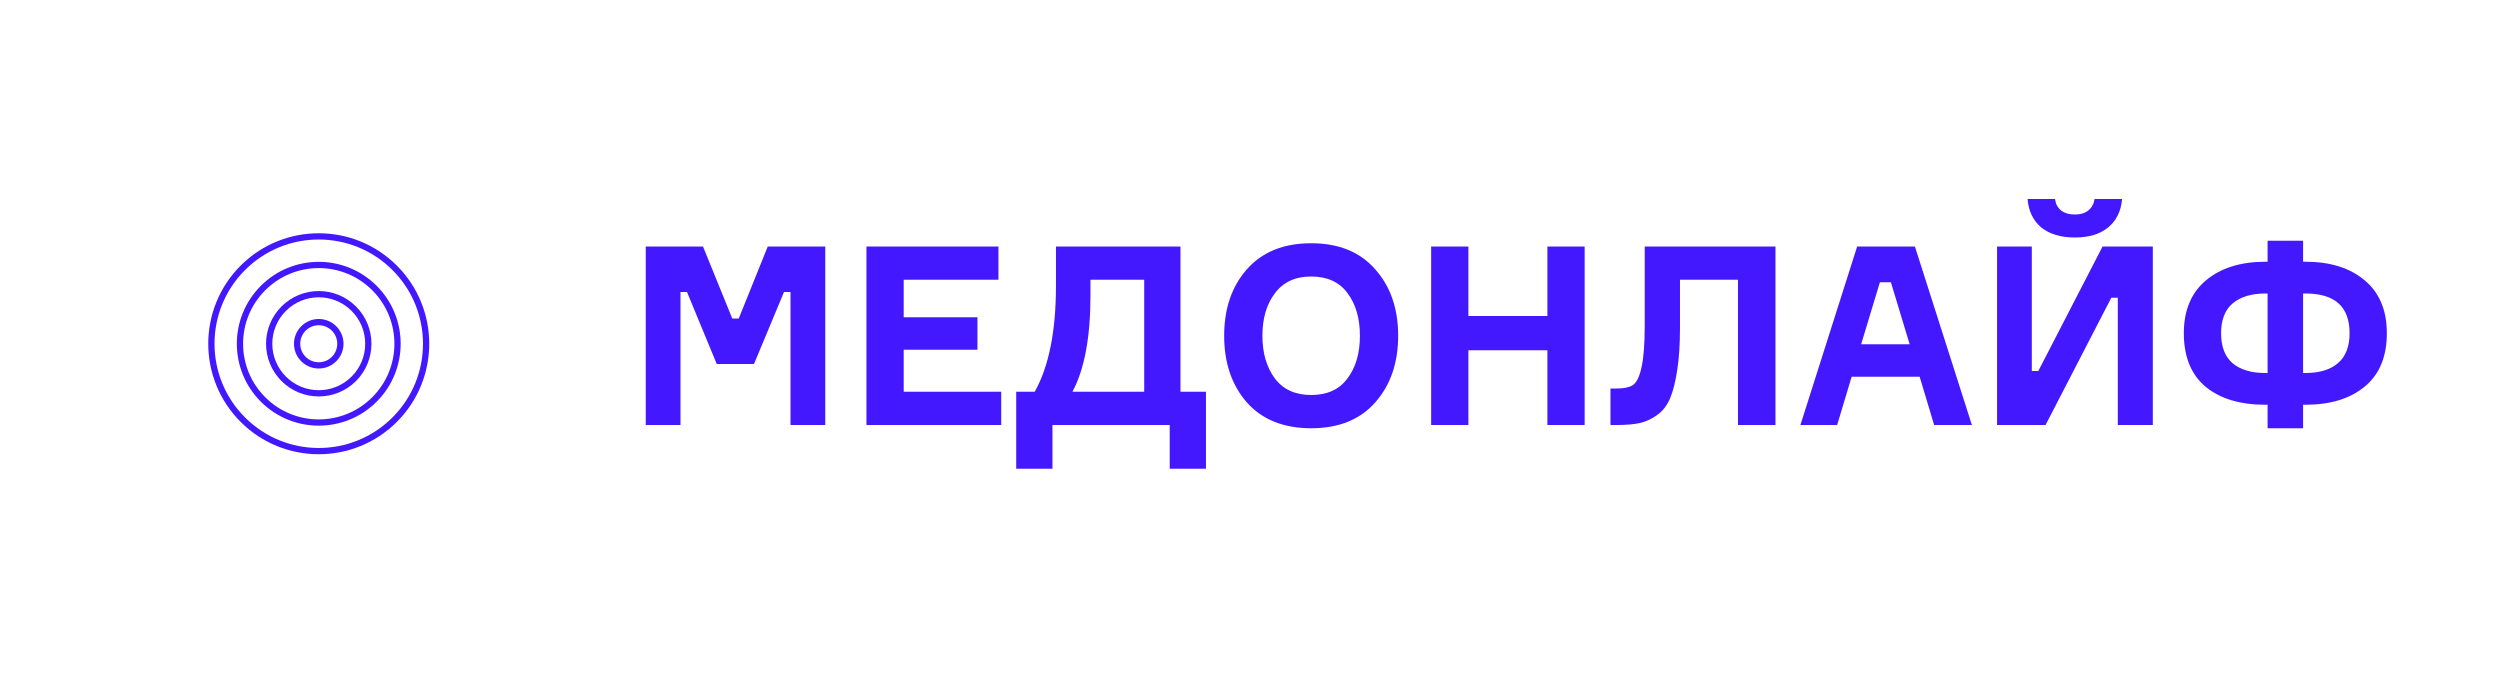 <?xml version="1.0" encoding="UTF-8"?> <svg xmlns="http://www.w3.org/2000/svg" width="200" height="55" viewBox="0 0 200 55" fill="none"> <g clip-path="url(#clip0)"> <path d="M51.66 34V19.72H56.24L58.58 25.48H59.1L61.42 19.72H66.02V34H63.24V23.36H62.72L60.32 29.12H57.34L54.96 23.36H54.44V34H51.66ZM72.296 31.34H80.096V34H69.316V19.72H79.876V22.38H72.296V25.38H78.196V27.98H72.296V31.34ZM94.437 31.34H96.477V37.5H93.577V34H84.197V37.5H81.297V31.34H82.777C83.91 29.327 84.477 26.5 84.477 22.86V19.72H94.437V31.34ZM91.537 31.34V22.38H87.237V23.64C87.237 26.973 86.757 29.54 85.797 31.34H91.537ZM99.753 21.54C100.98 20.153 102.693 19.46 104.893 19.46C107.093 19.46 108.8 20.153 110.013 21.54C111.24 22.913 111.853 24.687 111.853 26.86C111.853 29.033 111.24 30.813 110.013 32.2C108.8 33.573 107.093 34.26 104.893 34.26C102.693 34.26 100.98 33.573 99.753 32.2C98.54 30.813 97.933 29.033 97.933 26.86C97.933 24.687 98.54 22.913 99.753 21.54ZM104.893 31.6C106.173 31.6 107.14 31.16 107.793 30.28C108.46 29.4 108.793 28.26 108.793 26.86C108.793 25.46 108.46 24.32 107.793 23.44C107.14 22.56 106.173 22.12 104.893 22.12C103.626 22.12 102.66 22.567 101.993 23.46C101.326 24.34 100.993 25.473 100.993 26.86C100.993 28.247 101.326 29.387 101.993 30.28C102.66 31.16 103.626 31.6 104.893 31.6ZM123.792 19.72H126.772V34H123.792V28.02H117.472V34H114.492V19.72H117.472V25.28H123.792V19.72ZM128.838 31.08H129.338C129.925 31.08 130.358 30.987 130.638 30.8C130.931 30.6 131.158 30.133 131.318 29.4C131.491 28.653 131.578 27.533 131.578 26.04V19.72H142.038V34H139.038V22.38H134.398V26.24C134.398 27.56 134.325 28.68 134.178 29.6C134.045 30.507 133.858 31.253 133.618 31.84C133.378 32.413 133.038 32.86 132.598 33.18C132.171 33.5 131.705 33.72 131.198 33.84C130.705 33.947 130.091 34 129.358 34H128.838V31.08ZM154.732 34L153.572 30.14H148.132L146.972 34H144.032L148.572 19.72H153.192L157.752 34H154.732ZM150.392 22.58L148.892 27.54H152.772L151.272 22.58H150.392ZM159.765 19.72H162.545V29.68H163.065L168.205 19.72H172.225V34H169.425V23.82H168.905L163.645 34H159.765V19.72ZM167.565 15.92H169.765C169.685 16.893 169.312 17.653 168.645 18.2C167.992 18.733 167.105 19 165.985 19C164.865 19 163.972 18.733 163.305 18.2C162.652 17.653 162.285 16.893 162.205 15.92H164.405C164.445 16.293 164.599 16.593 164.865 16.82C165.145 17.047 165.519 17.16 165.985 17.16C166.452 17.16 166.819 17.047 167.085 16.82C167.352 16.593 167.512 16.293 167.565 15.92ZM184.247 20.94H184.447C186.421 20.94 187.994 21.433 189.167 22.42C190.354 23.407 190.947 24.82 190.947 26.66C190.947 28.527 190.361 29.947 189.187 30.92C188.014 31.893 186.434 32.38 184.447 32.38H184.247V34.26H181.407V32.38H181.227C179.214 32.38 177.621 31.9 176.447 30.94C175.287 29.967 174.707 28.54 174.707 26.66C174.707 24.82 175.301 23.407 176.487 22.42C177.674 21.433 179.254 20.94 181.227 20.94H181.407V19.26H184.247V20.94ZM181.227 29.84H181.407V23.48H181.227C180.121 23.48 179.254 23.74 178.627 24.26C178.001 24.78 177.687 25.58 177.687 26.66C177.687 27.727 177.994 28.527 178.607 29.06C179.234 29.58 180.107 29.84 181.227 29.84ZM184.247 29.84H184.447C185.554 29.84 186.414 29.58 187.027 29.06C187.654 28.527 187.967 27.727 187.967 26.66C187.967 24.54 186.794 23.48 184.447 23.48H184.247V29.84Z" fill="#4318FF"></path> <g filter="url(#filter0_d)"> <rect x="8" y="10" width="35" height="35" rx="10" fill="white"></rect> </g> <circle cx="25.5" cy="27.5" r="8.589" transform="rotate(45 25.5 27.5)" stroke="#4318FF" stroke-width="0.5"></circle> <circle cx="25.5" cy="27.5" r="6.303" transform="rotate(45 25.5 27.5)" stroke="#4318FF" stroke-width="0.5"></circle> <circle cx="25.5" cy="27.5" r="3.966" transform="rotate(45 25.5 27.5)" stroke="#4318FF" stroke-width="0.5"></circle> <circle cx="25.5" cy="27.5" r="1.731" transform="rotate(45 25.5 27.5)" stroke="#4318FF" stroke-width="0.5"></circle> </g> <defs> <filter id="filter0_d" x="-7" y="-2" width="65" height="65" filterUnits="userSpaceOnUse" color-interpolation-filters="sRGB"> <feFlood flood-opacity="0" result="BackgroundImageFix"></feFlood> <feColorMatrix in="SourceAlpha" type="matrix" values="0 0 0 0 0 0 0 0 0 0 0 0 0 0 0 0 0 0 127 0"></feColorMatrix> <feOffset dy="3"></feOffset> <feGaussianBlur stdDeviation="7.5"></feGaussianBlur> <feColorMatrix type="matrix" values="0 0 0 0 0.263 0 0 0 0 0.094 0 0 0 0 1 0 0 0 0.12 0"></feColorMatrix> <feBlend mode="normal" in2="BackgroundImageFix" result="effect1_dropShadow"></feBlend> <feBlend mode="normal" in="SourceGraphic" in2="effect1_dropShadow" result="shape"></feBlend> </filter> <clipPath id="clip0"> <rect width="200" height="55" fill="white"></rect> </clipPath> </defs> </svg> 